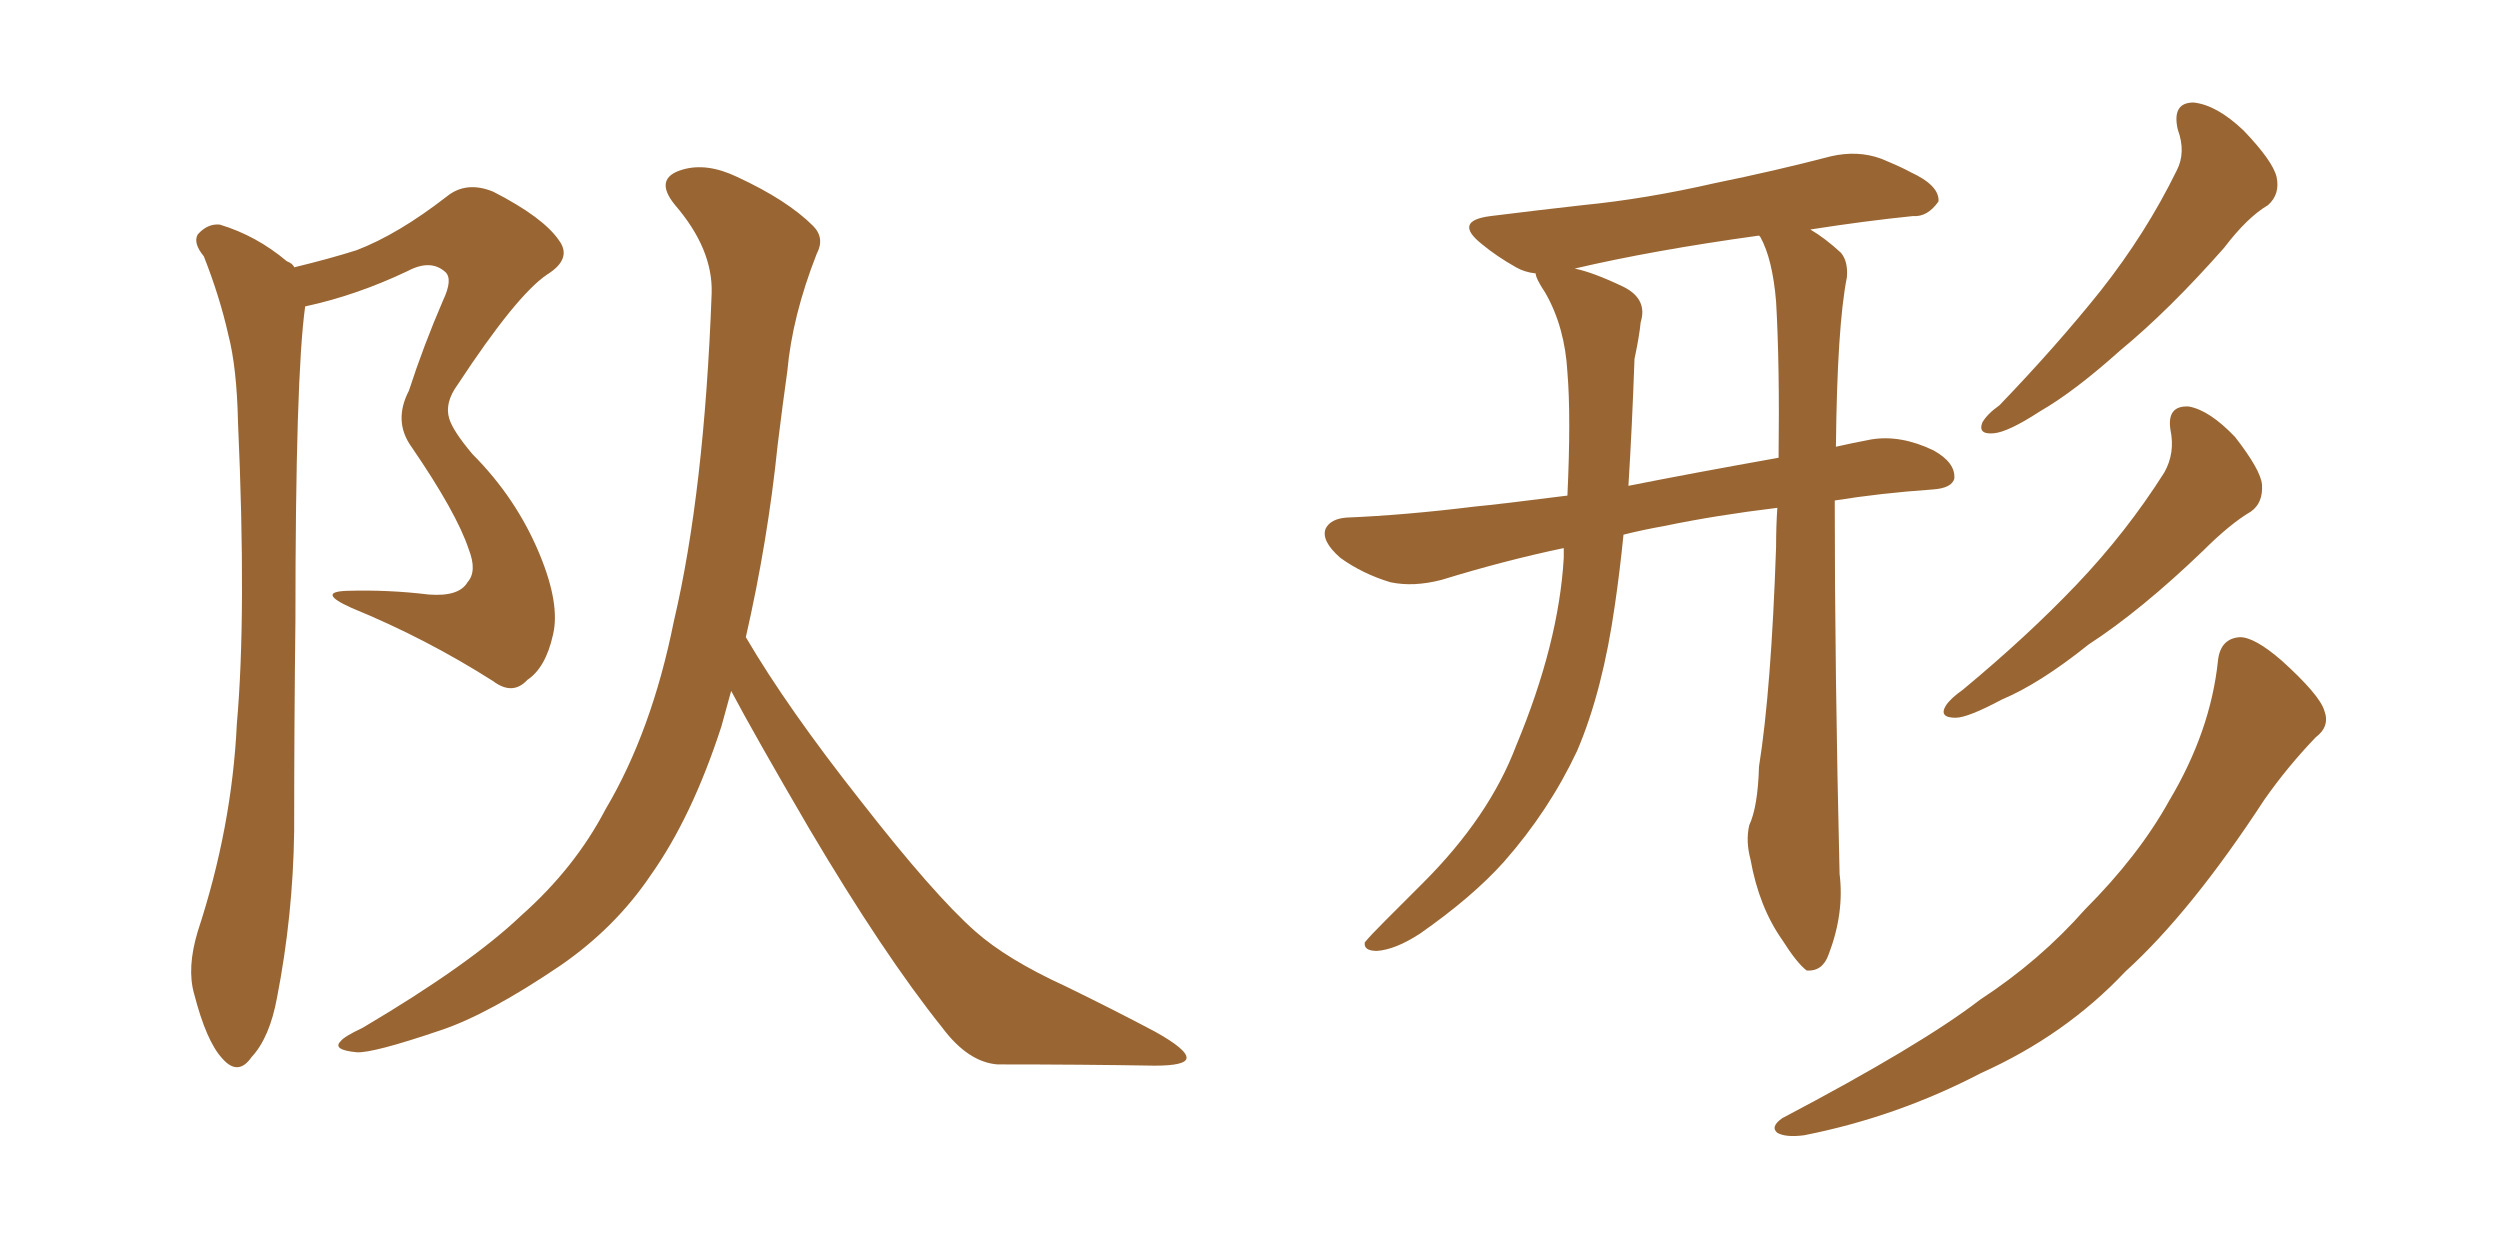 <svg xmlns="http://www.w3.org/2000/svg" xmlns:xlink="http://www.w3.org/1999/xlink" width="300" height="150"><path fill="#996633" padding="10" d="M35.30 32.08L35.30 32.08Q39.55 31.05 42.77 30.03L42.77 30.03Q47.75 28.13 53.61 23.58L53.61 23.58Q55.96 21.68 59.18 23.00L59.18 23.00Q65.19 26.07 67.09 28.86L67.09 28.86Q68.70 31.05 65.63 32.96L65.63 32.96Q61.96 35.45 54.93 46.14L54.93 46.14Q53.32 48.34 53.91 50.24L53.91 50.24Q54.35 51.71 56.69 54.49L56.69 54.49Q61.96 59.77 64.75 66.50L64.75 66.50Q67.24 72.51 66.36 76.17L66.36 76.17Q65.48 80.13 63.28 81.59L63.28 81.59Q61.52 83.50 59.18 81.74L59.18 81.74Q51.12 76.61 42.19 72.95L42.19 72.95Q37.94 71.04 41.60 70.90L41.60 70.90Q46.58 70.75 51.42 71.34L51.42 71.34Q55.08 71.63 56.10 69.87L56.10 69.87Q57.28 68.55 56.25 65.92L56.25 65.92Q54.79 61.52 49.37 53.61L49.37 53.61Q47.17 50.54 49.07 46.88L49.07 46.88Q50.83 41.46 53.17 36.04L53.17 36.04Q54.35 33.54 53.47 32.67L53.47 32.67Q51.71 31.05 48.93 32.52L48.93 32.52Q42.77 35.45 36.62 36.77L36.62 36.77Q35.45 45.12 35.45 74.56L35.45 74.56Q35.30 87.01 35.30 99.76L35.30 99.76Q35.16 109.86 33.25 119.68L33.25 119.68Q32.37 124.51 30.18 126.86L30.18 126.86Q28.56 129.20 26.66 127.00L26.66 127.00Q24.76 124.95 23.29 119.24L23.29 119.24Q22.41 116.16 23.73 111.77L23.73 111.77Q27.83 99.32 28.42 86.87L28.42 86.87Q29.59 73.68 28.56 50.68L28.56 50.68Q28.42 44.09 27.39 40.14L27.39 40.14Q26.37 35.60 24.46 30.76L24.46 30.76Q23.14 29.15 23.73 28.13L23.73 28.13Q24.90 26.81 26.37 26.95L26.37 26.95Q30.76 28.27 34.42 31.35L34.42 31.35Q35.16 31.64 35.30 32.08ZM87.74 82.91L87.74 82.91L87.74 82.91Q87.16 84.96 86.57 87.16L86.57 87.16Q83.06 98.00 78.08 105.03L78.08 105.03Q73.83 111.33 67.24 115.87L67.24 115.87Q58.59 121.73 52.88 123.63L52.88 123.63Q44.68 126.42 42.77 126.27L42.77 126.27Q39.84 125.98 40.87 124.95L40.87 124.95Q41.31 124.37 43.51 123.34L43.51 123.34Q56.40 115.72 62.55 109.86L62.55 109.86Q68.99 104.15 72.66 97.12L72.66 97.12Q78.22 87.74 80.86 74.56L80.86 74.56Q84.52 59.03 85.40 35.16L85.40 35.16Q85.55 29.88 81.01 24.61L81.01 24.61Q78.37 21.39 81.88 20.36L81.88 20.36Q84.81 19.48 88.48 21.24L88.48 21.24Q94.48 24.02 97.56 27.10L97.56 27.10Q99.02 28.56 98.00 30.47L98.00 30.47Q95.07 37.94 94.48 44.53L94.48 44.53Q93.90 48.63 93.31 53.47L93.31 53.47Q92.14 64.89 89.50 76.46L89.50 76.46Q94.48 84.96 103.27 96.09L103.27 96.09Q112.06 107.37 117.04 111.77L117.04 111.77Q120.85 115.14 127.88 118.36L127.88 118.36Q133.59 121.14 138.57 123.78L138.57 123.78Q142.53 125.98 142.38 127.00L142.38 127.00Q142.24 127.88 138.57 127.88L138.57 127.88Q129.79 127.73 119.68 127.73L119.68 127.73Q116.16 127.44 113.09 123.34L113.09 123.34Q106.05 114.55 97.12 99.46L97.12 99.46Q90.53 88.18 87.74 82.91ZM213.28 60.94L213.28 60.94Q205.96 61.82 199.66 63.13L199.66 63.13Q197.17 63.57 194.82 64.16L194.82 64.16Q194.38 68.55 193.80 72.51L193.80 72.51Q192.33 82.91 189.26 90.09L189.26 90.09Q185.89 97.27 180.47 103.42L180.47 103.42Q176.66 107.67 170.36 112.06L170.36 112.06Q167.43 113.96 165.23 114.11L165.23 114.11Q163.62 114.11 163.77 113.09L163.77 113.09Q164.36 112.35 166.26 110.45L166.26 110.45Q168.46 108.25 170.80 105.91L170.80 105.91Q178.71 98.00 181.93 89.50L181.93 89.50Q187.06 77.20 187.65 66.94L187.65 66.94Q187.65 66.21 187.65 65.77L187.65 65.77Q180.62 67.24 173.00 69.58L173.00 69.58Q169.63 70.46 166.85 69.87L166.85 69.87Q163.48 68.85 160.84 66.94L160.84 66.94Q158.50 64.89 159.08 63.43L159.08 63.43Q159.67 62.26 161.57 62.11L161.57 62.11Q168.60 61.82 176.95 60.79L176.95 60.79Q180.03 60.50 188.09 59.47L188.09 59.47Q188.53 49.95 188.09 44.68L188.09 44.68Q187.79 39.26 185.45 35.16L185.45 35.16Q184.28 33.40 184.28 32.81L184.28 32.81Q182.96 32.67 181.93 32.08L181.93 32.08Q179.59 30.76 177.83 29.30L177.83 29.30Q174.32 26.51 178.86 25.93L178.86 25.93Q184.72 25.20 189.99 24.61L189.99 24.61Q197.46 23.88 205.81 21.97L205.81 21.97Q212.99 20.51 219.73 18.75L219.73 18.75Q222.95 18.02 225.73 19.04L225.73 19.04Q228.22 20.07 229.25 20.65L229.25 20.65Q232.76 22.27 232.62 24.17L232.62 24.17Q231.30 26.07 229.54 25.93L229.54 25.93Q223.83 26.51 217.24 27.54L217.24 27.54Q218.99 28.56 220.90 30.32L220.90 30.32Q221.78 31.35 221.63 33.25L221.63 33.25Q220.46 39.11 220.31 53.61L220.31 53.61Q222.22 53.17 224.56 52.73L224.56 52.73Q228.08 52.15 232.03 54.05L232.03 54.05Q234.67 55.52 234.52 57.42L234.52 57.42Q234.23 58.59 231.88 58.74L231.88 58.74Q225.59 59.18 220.17 60.06L220.17 60.06Q220.17 80.57 220.75 104.88L220.75 104.88Q221.34 109.57 219.43 114.55L219.43 114.55Q218.70 116.60 216.80 116.46L216.80 116.46Q215.63 115.58 213.87 112.79L213.87 112.79Q211.08 108.84 210.06 103.13L210.06 103.13Q209.47 100.93 209.91 99.02L209.91 99.02Q210.94 96.83 211.08 91.99L211.08 91.99Q212.55 82.76 213.13 65.63L213.13 65.63Q213.13 63.13 213.28 60.94ZM211.23 28.42L211.23 28.42Q211.08 28.27 211.08 28.27L211.08 28.27Q198.34 30.03 188.96 32.23L188.96 32.23Q191.16 32.67 194.82 34.42L194.82 34.42Q197.75 35.89 196.88 38.67L196.88 38.67Q196.73 40.28 196.14 43.07L196.14 43.07Q195.85 51.27 195.41 58.30L195.41 58.30Q202.73 56.84 213.43 54.93L213.43 54.93Q213.57 43.80 213.13 36.18L213.13 36.18Q212.70 31.05 211.23 28.42ZM261.33 15.53L261.33 15.53Q260.60 12.30 263.23 12.30L263.23 12.30Q266.02 12.60 269.24 15.67L269.24 15.67Q272.75 19.34 273.19 21.24L273.19 21.24Q273.63 23.29 272.17 24.61L272.17 24.61Q269.68 26.07 266.89 29.74L266.89 29.74Q260.30 37.21 254.44 42.04L254.44 42.04Q248.88 47.02 244.78 49.37L244.78 49.37Q240.97 51.86 239.21 52.00L239.21 52.00Q237.30 52.15 237.89 50.68L237.89 50.68Q238.48 49.66 239.94 48.63L239.94 48.63Q246.83 41.46 252.10 34.86L252.10 34.86Q257.52 27.98 261.18 20.51L261.18 20.51Q262.35 18.31 261.33 15.53ZM260.45 51.56L260.45 51.56Q260.01 48.63 262.65 48.78L262.65 48.78Q265.14 49.22 268.21 52.44L268.21 52.44Q271.29 56.40 271.44 58.15L271.44 58.15Q271.58 60.35 270.12 61.38L270.12 61.38Q267.63 62.84 264.40 66.06L264.40 66.06Q256.93 73.24 250.63 77.34L250.63 77.34Q244.78 82.03 240.23 83.94L240.23 83.94Q236.13 86.13 234.67 86.13L234.67 86.13Q232.62 86.13 233.50 84.67L233.50 84.67Q234.08 83.79 235.55 82.76L235.55 82.76Q243.31 76.32 249.17 70.17L249.17 70.17Q255.18 63.87 259.72 56.69L259.72 56.69Q261.04 54.35 260.45 51.56ZM266.16 79.25L266.16 79.25L266.16 79.25Q266.46 76.61 268.80 76.46L268.80 76.46Q270.56 76.46 273.78 79.25L273.78 79.25Q278.32 83.35 278.91 85.25L278.91 85.25Q279.64 87.16 277.88 88.48L277.88 88.48Q274.51 91.99 271.73 95.95L271.73 95.95Q262.94 109.42 255.03 116.60L255.03 116.60Q247.85 124.22 237.74 128.76L237.74 128.76Q227.64 134.03 216.50 136.23L216.50 136.23Q214.31 136.52 213.28 135.94L213.28 135.94Q212.40 135.21 213.87 134.18L213.87 134.18Q230.57 125.39 237.60 119.97L237.60 119.97Q244.78 115.28 250.20 109.13L250.20 109.13Q256.64 102.69 260.30 96.09L260.30 96.09Q265.28 87.74 266.16 79.25Z"/></svg>